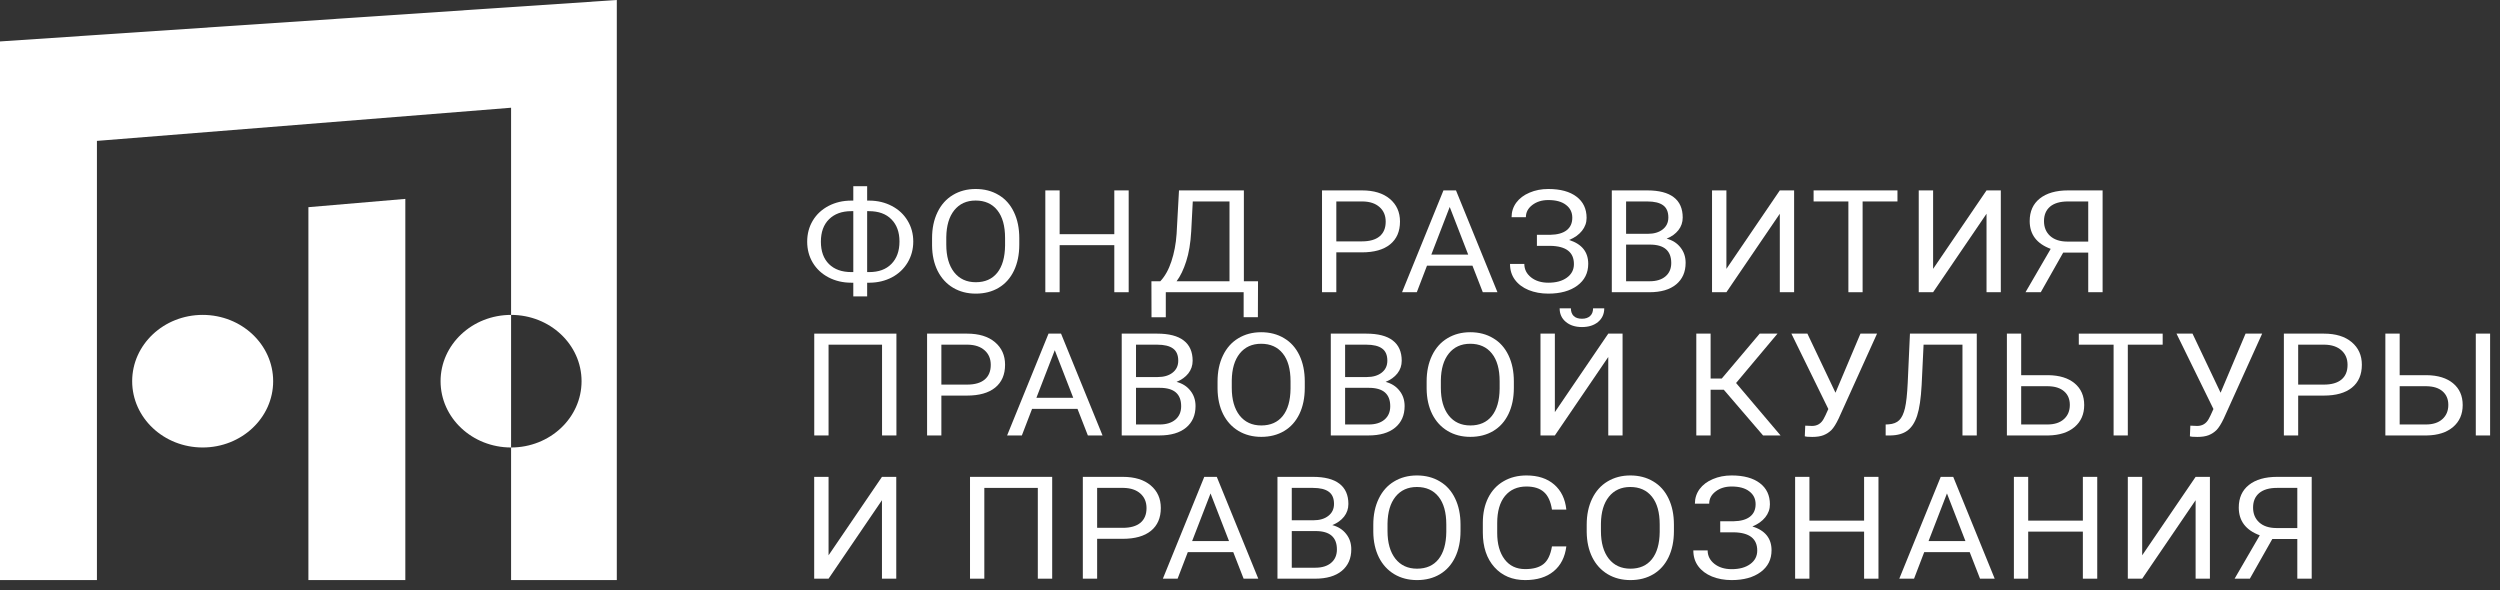 <svg width="144" height="34" viewBox="0 0 144 34" fill="none" xmlns="http://www.w3.org/2000/svg">
<rect x="0" y="0" width="144" height="34" fill="#333333" stroke="none"/>
<path d="M49.948 11.555H50.081C50.553 11.558 50.983 11.661 51.372 11.865C51.761 12.069 52.063 12.351 52.278 12.711C52.495 13.068 52.604 13.468 52.604 13.911C52.604 14.357 52.495 14.761 52.278 15.124C52.06 15.487 51.76 15.77 51.377 15.974C50.993 16.175 50.567 16.279 50.098 16.284H49.948V17.074H49.15V16.284H49.03C48.552 16.284 48.117 16.182 47.725 15.978C47.336 15.774 47.033 15.492 46.816 15.132C46.601 14.772 46.494 14.368 46.494 13.92C46.494 13.471 46.601 13.067 46.816 12.707C47.033 12.347 47.336 12.065 47.725 11.861C48.117 11.657 48.552 11.555 49.03 11.555H49.15V10.725H49.948V11.555ZM49.03 12.163C48.492 12.163 48.066 12.319 47.751 12.63C47.439 12.939 47.283 13.369 47.283 13.92C47.283 14.473 47.439 14.904 47.751 15.213C48.063 15.519 48.492 15.672 49.038 15.672H49.15V12.163H49.03ZM49.948 12.163V15.672H50.068C50.614 15.672 51.04 15.515 51.347 15.2C51.656 14.884 51.81 14.454 51.81 13.911C51.81 13.374 51.656 12.949 51.347 12.635C51.04 12.32 50.608 12.163 50.051 12.163H49.948Z" fill="white"/>
<path d="M58.711 14.089C58.711 14.663 58.608 15.165 58.402 15.595C58.196 16.022 57.904 16.349 57.527 16.574C57.149 16.8 56.709 16.913 56.205 16.913C55.714 16.913 55.277 16.8 54.897 16.574C54.516 16.346 54.22 16.022 54.008 15.603C53.8 15.182 53.692 14.694 53.687 14.141V13.718C53.687 13.154 53.791 12.656 54 12.224C54.209 11.791 54.504 11.461 54.884 11.233C55.267 11.002 55.705 10.886 56.197 10.886C56.697 10.886 57.138 11 57.518 11.229C57.902 11.454 58.196 11.783 58.402 12.216C58.608 12.645 58.711 13.146 58.711 13.718V14.089ZM57.892 13.71C57.892 13.014 57.743 12.481 57.446 12.111C57.148 11.738 56.732 11.551 56.197 11.551C55.676 11.551 55.266 11.738 54.965 12.111C54.668 12.481 54.515 12.997 54.506 13.658V14.089C54.506 14.763 54.657 15.293 54.957 15.68C55.26 16.064 55.676 16.256 56.205 16.256C56.737 16.256 57.149 16.075 57.441 15.712C57.733 15.347 57.883 14.825 57.892 14.145V13.71Z" fill="white"/>
<path d="M65.012 16.832H64.184V14.121H61.035V16.832H60.211V10.967H61.035V13.489H64.184V10.967H65.012V16.832Z" fill="white"/>
<path d="M72.454 18.27H71.634V16.832H67.15V18.274H66.327L66.322 16.2H66.833C67.102 15.915 67.315 15.534 67.472 15.056C67.632 14.575 67.733 14.049 67.772 13.476L67.91 10.967H71.647V16.2H72.462L72.454 18.27ZM67.772 16.2H70.819V11.604H68.704L68.614 13.327C68.576 14.002 68.481 14.576 68.326 15.052C68.174 15.527 67.99 15.91 67.772 16.2Z" fill="white"/>
<path d="M76.972 14.536V16.832H76.148V10.967H78.452C79.135 10.967 79.67 11.131 80.057 11.458C80.445 11.786 80.64 12.22 80.64 12.76C80.64 13.329 80.45 13.768 80.069 14.077C79.692 14.383 79.15 14.536 78.443 14.536H76.972ZM76.972 13.903H78.452C78.892 13.903 79.23 13.807 79.464 13.614C79.699 13.417 79.816 13.136 79.816 12.768C79.816 12.418 79.699 12.139 79.464 11.93C79.23 11.72 78.908 11.611 78.499 11.604H76.972V13.903Z" fill="white"/>
<path d="M84.813 15.302H82.195L81.608 16.832H80.758L83.143 10.967H83.865L86.254 16.832H85.409L84.813 15.302ZM82.444 14.665H84.568L83.504 11.921L82.444 14.665Z" fill="white"/>
<path d="M90.564 12.542C90.564 12.23 90.442 11.983 90.199 11.801C89.959 11.615 89.62 11.523 89.182 11.523C88.816 11.523 88.509 11.618 88.26 11.809C88.014 11.997 87.891 12.23 87.891 12.509H87.067C87.067 12.198 87.157 11.919 87.337 11.672C87.52 11.425 87.775 11.233 88.101 11.096C88.427 10.956 88.788 10.886 89.182 10.886C89.88 10.886 90.422 11.034 90.808 11.329C91.195 11.622 91.388 12.03 91.388 12.554C91.388 12.825 91.299 13.072 91.122 13.295C90.944 13.518 90.697 13.694 90.379 13.823C91.114 14.054 91.482 14.512 91.482 15.196C91.482 15.723 91.273 16.14 90.856 16.449C90.438 16.758 89.88 16.913 89.182 16.913C88.768 16.913 88.39 16.844 88.049 16.707C87.712 16.568 87.449 16.37 87.26 16.115C87.071 15.86 86.977 15.556 86.977 15.204H87.801C87.801 15.513 87.931 15.771 88.191 15.978C88.451 16.182 88.782 16.284 89.182 16.284C89.631 16.284 89.989 16.186 90.255 15.99C90.524 15.794 90.658 15.535 90.658 15.213C90.658 14.525 90.205 14.175 89.298 14.161H88.526V13.525H89.294C89.711 13.517 90.028 13.428 90.242 13.259C90.457 13.09 90.564 12.851 90.564 12.542Z" fill="white"/>
<path d="M92.84 16.832V10.967H94.882C95.56 10.967 96.069 11.099 96.41 11.362C96.753 11.625 96.924 12.014 96.924 12.53C96.924 12.804 96.842 13.047 96.675 13.259C96.51 13.468 96.284 13.631 95.998 13.746C96.335 13.835 96.601 14.004 96.796 14.254C96.993 14.501 97.092 14.797 97.092 15.14C97.092 15.666 96.91 16.08 96.547 16.381C96.184 16.682 95.67 16.832 95.007 16.832H92.84ZM93.663 14.089V16.2H95.024C95.407 16.2 95.709 16.107 95.929 15.922C96.152 15.734 96.264 15.476 96.264 15.148C96.264 14.442 95.855 14.089 95.037 14.089H93.663ZM93.663 13.468H94.908C95.268 13.468 95.556 13.384 95.77 13.215C95.988 13.046 96.097 12.816 96.097 12.526C96.097 12.204 95.996 11.97 95.796 11.825C95.596 11.677 95.291 11.604 94.882 11.604H93.663V13.468Z" fill="white"/>
<path d="M102.517 10.967H103.341V16.832H102.517V12.312L99.441 16.832H98.613V10.967H99.441V15.487L102.517 10.967Z" fill="white"/>
<path d="M109.294 11.604H107.286V16.832H106.467V11.604H104.463V10.967H109.294V11.604Z" fill="white"/>
<path d="M114.424 10.967H115.247V16.832H114.424V12.312L111.347 16.832H110.519V10.967H111.347V15.487L114.424 10.967Z" fill="white"/>
<path d="M120.282 16.832V14.548H118.841L117.549 16.832H116.669L118.12 14.335C117.313 14.036 116.91 13.503 116.91 12.735C116.91 12.177 117.104 11.743 117.493 11.434C117.885 11.123 118.429 10.967 119.124 10.967H121.11V16.832H120.282ZM117.734 12.735C117.734 13.09 117.851 13.374 118.085 13.589C118.323 13.804 118.652 13.913 119.072 13.915H120.282V11.604H119.111C118.665 11.604 118.323 11.703 118.085 11.901C117.851 12.1 117.734 12.378 117.734 12.735Z" fill="white"/>
<path d="M51.634 25.082H50.806V19.853H47.725V25.082H46.901V19.217H51.634V25.082Z" fill="white"/>
<path d="M54.223 22.786V25.082H53.4V19.217H55.704C56.387 19.217 56.922 19.381 57.309 19.708C57.698 20.036 57.892 20.47 57.892 21.009C57.892 21.579 57.702 22.018 57.321 22.327C56.944 22.633 56.402 22.786 55.695 22.786H54.223ZM54.223 22.153H55.704C56.144 22.153 56.482 22.057 56.716 21.863C56.951 21.667 57.068 21.385 57.068 21.017C57.068 20.668 56.951 20.389 56.716 20.18C56.482 19.97 56.16 19.861 55.751 19.853H54.223V22.153Z" fill="white"/>
<path d="M62.064 23.551H59.447L58.859 25.082H58.009L60.395 19.217H61.116L63.506 25.082H62.661L62.064 23.551ZM59.696 22.915H61.819L60.755 20.172L59.696 22.915Z" fill="white"/>
<path d="M64.611 25.082V19.217H66.653C67.331 19.217 67.84 19.348 68.181 19.612C68.524 19.875 68.696 20.264 68.696 20.78C68.696 21.054 68.612 21.297 68.447 21.509C68.281 21.718 68.055 21.881 67.769 21.996C68.106 22.085 68.372 22.254 68.567 22.504C68.764 22.751 68.863 23.046 68.863 23.39C68.863 23.916 68.681 24.33 68.318 24.631C67.955 24.932 67.441 25.082 66.777 25.082H64.611ZM65.434 22.339V24.45H66.795C67.178 24.45 67.48 24.357 67.7 24.172C67.923 23.984 68.035 23.726 68.035 23.398C68.035 22.692 67.626 22.339 66.808 22.339H65.434ZM65.434 21.718H66.679C67.039 21.718 67.327 21.634 67.541 21.465C67.759 21.296 67.867 21.066 67.867 20.776C67.867 20.453 67.767 20.22 67.567 20.075C67.367 19.927 67.062 19.853 66.653 19.853H65.434V21.718Z" fill="white"/>
<path d="M75.155 22.339C75.155 22.914 75.052 23.416 74.846 23.846C74.64 24.273 74.348 24.599 73.971 24.824C73.593 25.05 73.152 25.163 72.649 25.163C72.157 25.163 71.721 25.05 71.341 24.824C70.96 24.596 70.664 24.273 70.452 23.854C70.243 23.432 70.136 22.945 70.131 22.391V21.968C70.131 21.404 70.235 20.906 70.444 20.474C70.653 20.041 70.947 19.711 71.328 19.483C71.711 19.252 72.148 19.136 72.641 19.136C73.141 19.136 73.582 19.25 73.962 19.479C74.345 19.704 74.64 20.033 74.846 20.466C75.052 20.895 75.155 21.396 75.155 21.968V22.339ZM74.335 21.96C74.335 21.265 74.187 20.732 73.889 20.361C73.592 19.988 73.175 19.801 72.641 19.801C72.12 19.801 71.71 19.988 71.409 20.361C71.112 20.732 70.959 21.247 70.95 21.908V22.339C70.95 23.013 71.1 23.543 71.4 23.93C71.704 24.314 72.12 24.506 72.649 24.506C73.181 24.506 73.593 24.325 73.885 23.962C74.177 23.597 74.327 23.075 74.335 22.395V21.96Z" fill="white"/>
<path d="M76.654 25.082V19.217H78.697C79.374 19.217 79.884 19.348 80.224 19.612C80.567 19.875 80.739 20.264 80.739 20.78C80.739 21.054 80.656 21.297 80.49 21.509C80.324 21.718 80.098 21.881 79.812 21.996C80.15 22.085 80.416 22.254 80.61 22.504C80.808 22.751 80.906 23.046 80.906 23.39C80.906 23.916 80.725 24.33 80.361 24.631C79.998 24.932 79.485 25.082 78.821 25.082H76.654ZM77.478 22.339V24.45H78.838C79.222 24.45 79.523 24.357 79.744 24.172C79.967 23.984 80.078 23.726 80.078 23.398C80.078 22.692 79.669 22.339 78.851 22.339H77.478ZM77.478 21.718H78.722C79.083 21.718 79.37 21.634 79.585 21.465C79.802 21.296 79.911 21.066 79.911 20.776C79.911 20.453 79.811 20.22 79.61 20.075C79.41 19.927 79.106 19.853 78.697 19.853H77.478V21.718Z" fill="white"/>
<path d="M87.198 22.339C87.198 22.914 87.095 23.416 86.889 23.846C86.683 24.273 86.392 24.599 86.014 24.824C85.636 25.05 85.196 25.163 84.692 25.163C84.2 25.163 83.764 25.05 83.384 24.824C83.003 24.596 82.707 24.273 82.496 23.854C82.287 23.432 82.18 22.945 82.174 22.391V21.968C82.174 21.404 82.278 20.906 82.487 20.474C82.696 20.041 82.99 19.711 83.371 19.483C83.754 19.252 84.192 19.136 84.684 19.136C85.185 19.136 85.625 19.25 86.005 19.479C86.389 19.704 86.683 20.033 86.889 20.466C87.095 20.895 87.198 21.396 87.198 21.968V22.339ZM86.379 21.96C86.379 21.265 86.23 20.732 85.932 20.361C85.635 19.988 85.219 19.801 84.684 19.801C84.163 19.801 83.753 19.988 83.453 20.361C83.155 20.732 83.002 21.247 82.993 21.908V22.339C82.993 23.013 83.143 23.543 83.444 23.93C83.747 24.314 84.163 24.506 84.692 24.506C85.224 24.506 85.636 24.325 85.928 23.962C86.22 23.597 86.37 23.075 86.379 22.395V21.96Z" fill="white"/>
<path d="M92.636 19.217H93.46V25.082H92.636V20.563L89.56 25.082H88.732V19.217H89.56V23.737L92.636 19.217ZM92.405 17.759C92.405 18.084 92.286 18.346 92.049 18.544C91.814 18.74 91.505 18.838 91.122 18.838C90.739 18.838 90.428 18.739 90.191 18.54C89.953 18.342 89.835 18.081 89.835 17.759H90.483C90.483 17.947 90.537 18.095 90.645 18.202C90.754 18.307 90.913 18.359 91.122 18.359C91.322 18.359 91.478 18.307 91.59 18.202C91.704 18.097 91.761 17.95 91.761 17.759H92.405Z" fill="white"/>
<path d="M99.29 22.448H98.531V25.082H97.707V19.217H98.531V21.803H99.174L101.358 19.217H102.384L99.998 22.061L102.56 25.082H101.552L99.29 22.448Z" fill="white"/>
<path d="M105.724 22.621L107.162 19.217H108.118L105.908 24.103C105.76 24.415 105.621 24.636 105.492 24.768C105.364 24.897 105.212 24.996 105.037 25.066C104.866 25.133 104.65 25.167 104.39 25.167C104.164 25.167 104.019 25.155 103.956 25.13L103.982 24.518L104.373 24.534C104.673 24.534 104.896 24.398 105.042 24.127L105.149 23.918L105.312 23.559L103.184 19.217H104.106L105.724 22.621Z" fill="white"/>
<path d="M113.862 19.217V25.082H113.038V19.853H110.798L110.687 22.177C110.644 22.956 110.558 23.542 110.429 23.934C110.303 24.326 110.117 24.615 109.872 24.8C109.626 24.983 109.297 25.077 108.885 25.082H108.614V24.45L108.786 24.442C109.052 24.423 109.256 24.342 109.399 24.2C109.543 24.055 109.651 23.825 109.726 23.511C109.8 23.197 109.853 22.713 109.884 22.061L110.013 19.217H113.862Z" fill="white"/>
<path d="M116.42 21.61H117.973C118.626 21.617 119.135 21.775 119.501 22.081C119.867 22.387 120.05 22.803 120.05 23.33C120.05 23.859 119.866 24.28 119.497 24.595C119.128 24.909 118.624 25.071 117.986 25.082H115.597V19.217H116.42V21.61ZM116.42 22.246V24.45H117.926C118.335 24.45 118.653 24.348 118.879 24.143C119.108 23.939 119.222 23.665 119.222 23.322C119.222 22.991 119.112 22.731 118.892 22.54C118.674 22.349 118.364 22.252 117.961 22.246H116.42Z" fill="white"/>
<path d="M124.57 19.853H122.562V25.082H121.743V19.853H119.739V19.217H124.57V19.853Z" fill="white"/>
<path d="M127.906 22.621L129.344 19.217H130.3L128.091 24.103C127.942 24.415 127.803 24.636 127.674 24.768C127.546 24.897 127.394 24.996 127.22 25.066C127.048 25.133 126.832 25.167 126.572 25.167C126.346 25.167 126.201 25.155 126.138 25.13L126.164 24.518L126.555 24.534C126.855 24.534 127.078 24.398 127.224 24.127L127.331 23.918L127.494 23.559L125.366 19.217H126.289L127.906 22.621Z" fill="white"/>
<path d="M132.375 22.786V25.082H131.551V19.217H133.855C134.539 19.217 135.073 19.381 135.459 19.708C135.848 20.036 136.043 20.47 136.043 21.009C136.043 21.579 135.853 22.018 135.472 22.327C135.095 22.633 134.553 22.786 133.846 22.786H132.375ZM132.375 22.153H133.855C134.295 22.153 134.633 22.057 134.867 21.863C135.102 21.667 135.219 21.385 135.219 21.017C135.219 20.668 135.102 20.389 134.867 20.18C134.633 19.97 134.311 19.861 133.902 19.853H132.375V22.153Z" fill="white"/>
<path d="M138.221 21.61H139.774C140.426 21.617 140.935 21.775 141.301 22.081C141.668 22.387 141.851 22.803 141.851 23.33C141.851 23.859 141.666 24.28 141.297 24.595C140.928 24.909 140.425 25.071 139.787 25.082H137.397V19.217H138.221V21.61ZM138.221 22.246V24.45H139.727C140.136 24.45 140.453 24.348 140.679 24.143C140.908 23.939 141.023 23.665 141.023 23.322C141.023 22.991 140.912 22.731 140.692 22.54C140.475 22.349 140.164 22.252 139.761 22.246H138.221ZM143.43 25.082H142.606V19.217H143.43V25.082Z" fill="white"/>
<path d="M50.801 27.467H51.625V33.332H50.801V28.812L47.725 33.332H46.897V27.467H47.725V31.986L50.801 27.467Z" fill="white"/>
<path d="M60.606 33.332H59.778V28.103H56.697V33.332H55.873V27.467H60.606V33.332Z" fill="white"/>
<path d="M63.195 31.036V33.332H62.371V27.467H64.675C65.359 27.467 65.894 27.631 66.28 27.958C66.669 28.286 66.863 28.719 66.863 29.259C66.863 29.829 66.673 30.268 66.293 30.577C65.915 30.883 65.373 31.036 64.666 31.036H63.195ZM63.195 30.403H64.675C65.116 30.403 65.453 30.306 65.688 30.113C65.922 29.917 66.04 29.635 66.04 29.267C66.04 28.918 65.922 28.639 65.688 28.43C65.453 28.22 65.131 28.111 64.722 28.103H63.195V30.403Z" fill="white"/>
<path d="M71.035 31.801H68.418L67.83 33.332H66.981L69.366 27.467H70.087L72.477 33.332H71.632L71.035 31.801ZM68.667 31.165H70.791L69.727 28.422L68.667 31.165Z" fill="white"/>
<path d="M73.582 33.332V27.467H75.624C76.302 27.467 76.811 27.598 77.152 27.862C77.495 28.125 77.667 28.514 77.667 29.03C77.667 29.304 77.584 29.547 77.418 29.759C77.252 29.968 77.026 30.131 76.74 30.246C77.078 30.335 77.343 30.504 77.538 30.754C77.736 31.001 77.834 31.296 77.834 31.64C77.834 32.166 77.652 32.58 77.289 32.881C76.926 33.182 76.412 33.332 75.749 33.332H73.582ZM74.406 30.589V32.7H75.766C76.149 32.7 76.451 32.607 76.671 32.421C76.894 32.234 77.006 31.976 77.006 31.648C77.006 30.942 76.597 30.589 75.779 30.589H74.406ZM74.406 29.968H75.65C76.01 29.968 76.298 29.884 76.512 29.714C76.73 29.545 76.839 29.316 76.839 29.026C76.839 28.703 76.738 28.47 76.538 28.325C76.338 28.177 76.034 28.103 75.624 28.103H74.406V29.968Z" fill="white"/>
<path d="M84.126 30.589C84.126 31.163 84.023 31.666 83.817 32.096C83.611 32.523 83.319 32.849 82.942 33.074C82.564 33.3 82.124 33.413 81.62 33.413C81.129 33.413 80.692 33.3 80.312 33.074C79.931 32.846 79.635 32.523 79.424 32.104C79.215 31.682 79.107 31.194 79.102 30.641V30.218C79.102 29.654 79.206 29.156 79.415 28.724C79.624 28.291 79.918 27.961 80.299 27.733C80.682 27.502 81.12 27.386 81.612 27.386C82.112 27.386 82.553 27.5 82.933 27.729C83.317 27.954 83.611 28.283 83.817 28.716C84.023 29.145 84.126 29.646 84.126 30.218V30.589ZM83.307 30.21C83.307 29.515 83.158 28.981 82.861 28.611C82.563 28.238 82.147 28.051 81.612 28.051C81.091 28.051 80.681 28.238 80.38 28.611C80.083 28.981 79.93 29.497 79.921 30.158V30.589C79.921 31.263 80.072 31.793 80.372 32.18C80.675 32.564 81.091 32.756 81.62 32.756C82.153 32.756 82.564 32.575 82.856 32.212C83.148 31.847 83.298 31.325 83.307 30.645V30.21Z" fill="white"/>
<path d="M90.221 31.471C90.144 32.091 89.899 32.571 89.487 32.909C89.078 33.245 88.533 33.413 87.852 33.413C87.115 33.413 86.522 33.164 86.076 32.667C85.633 32.171 85.411 31.506 85.411 30.673V30.109C85.411 29.564 85.514 29.085 85.72 28.671C85.929 28.258 86.223 27.941 86.604 27.721C86.984 27.498 87.425 27.386 87.925 27.386C88.589 27.386 89.121 27.561 89.522 27.91C89.922 28.256 90.155 28.737 90.221 29.352H89.393C89.321 28.885 89.165 28.546 88.925 28.337C88.688 28.128 88.354 28.023 87.925 28.023C87.399 28.023 86.986 28.206 86.686 28.57C86.388 28.936 86.239 29.456 86.239 30.13V30.698C86.239 31.334 86.381 31.84 86.664 32.216C86.947 32.592 87.343 32.78 87.852 32.78C88.31 32.78 88.661 32.684 88.904 32.49C89.15 32.294 89.313 31.954 89.393 31.471H90.221Z" fill="white"/>
<path d="M96.418 30.589C96.418 31.163 96.316 31.666 96.109 32.096C95.904 32.523 95.612 32.849 95.234 33.074C94.856 33.3 94.416 33.413 93.913 33.413C93.421 33.413 92.984 33.3 92.604 33.074C92.223 32.846 91.927 32.523 91.716 32.104C91.507 31.682 91.4 31.194 91.394 30.641V30.218C91.394 29.654 91.498 29.156 91.707 28.724C91.916 28.291 92.211 27.961 92.591 27.733C92.975 27.502 93.412 27.386 93.904 27.386C94.404 27.386 94.845 27.5 95.226 27.729C95.609 27.954 95.904 28.283 96.109 28.716C96.316 29.145 96.418 29.646 96.418 30.218V30.589ZM95.599 30.21C95.599 29.515 95.45 28.981 95.153 28.611C94.855 28.238 94.439 28.051 93.904 28.051C93.383 28.051 92.973 28.238 92.672 28.611C92.375 28.981 92.222 29.497 92.214 30.158V30.589C92.214 31.263 92.364 31.793 92.664 32.18C92.967 32.564 93.383 32.756 93.913 32.756C94.445 32.756 94.856 32.575 95.148 32.212C95.44 31.847 95.59 31.325 95.599 30.645V30.21Z" fill="white"/>
<path d="M101.123 29.042C101.123 28.73 101.001 28.483 100.758 28.301C100.518 28.115 100.179 28.023 99.742 28.023C99.375 28.023 99.068 28.118 98.819 28.309C98.573 28.497 98.45 28.73 98.45 29.01H97.626C97.626 28.698 97.716 28.419 97.896 28.172C98.08 27.925 98.334 27.733 98.66 27.596C98.986 27.456 99.347 27.386 99.742 27.386C100.439 27.386 100.981 27.534 101.368 27.829C101.754 28.122 101.947 28.53 101.947 29.054C101.947 29.325 101.858 29.572 101.681 29.795C101.503 30.018 101.256 30.194 100.939 30.323C101.674 30.554 102.041 31.012 102.041 31.696C102.041 32.223 101.832 32.641 101.415 32.949C100.997 33.258 100.439 33.413 99.742 33.413C99.327 33.413 98.949 33.344 98.609 33.207C98.271 33.068 98.008 32.87 97.819 32.615C97.63 32.36 97.536 32.057 97.536 31.704H98.36C98.36 32.014 98.49 32.271 98.75 32.478C99.01 32.682 99.341 32.784 99.742 32.784C100.191 32.784 100.548 32.686 100.814 32.49C101.083 32.294 101.217 32.035 101.217 31.713C101.217 31.025 100.764 30.675 99.857 30.661H99.085V30.025H99.853C100.27 30.017 100.587 29.928 100.801 29.759C101.016 29.59 101.123 29.351 101.123 29.042Z" fill="white"/>
<path d="M108.2 33.332H107.372V30.621H104.223V33.332H103.399V27.467H104.223V29.988H107.372V27.467H108.2V33.332Z" fill="white"/>
<path d="M113.454 31.801H110.836L110.249 33.332H109.399L111.785 27.467H112.506L114.895 33.332H114.05L113.454 31.801ZM111.085 31.165H113.209L112.145 28.422L111.085 31.165Z" fill="white"/>
<path d="M120.801 33.332H119.973V30.621H116.824V33.332H116V27.467H116.824V29.988H119.973V27.467H120.801V33.332Z" fill="white"/>
<path d="M126.467 27.467H127.291V33.332H126.467V28.812L123.39 33.332H122.562V27.467H123.39V31.986L126.467 27.467Z" fill="white"/>
<path d="M132.325 33.332V31.048H130.884L129.592 33.332H128.713L130.163 30.834C129.357 30.536 128.953 30.003 128.953 29.235C128.953 28.676 129.148 28.243 129.536 27.934C129.929 27.622 130.472 27.467 131.167 27.467H133.154V33.332H132.325ZM129.777 29.235C129.777 29.59 129.894 29.874 130.129 30.089C130.366 30.304 130.695 30.413 131.116 30.415H132.325V28.103H131.154C130.708 28.103 130.366 28.203 130.129 28.401C129.894 28.6 129.777 28.878 129.777 29.235Z" fill="white"/>
<path d="M25.377 21.957C25.377 24.066 27.195 25.775 29.438 25.775V18.138C27.195 18.138 25.377 19.848 25.377 21.957Z" fill="white"/>
<path d="M17.764 11.933L23.347 11.456V33.413H17.764V11.933Z" fill="white"/>
<path d="M11.674 25.775C13.916 25.775 15.734 24.066 15.734 21.957C15.734 19.848 13.916 18.138 11.674 18.138C9.431 18.138 7.613 19.848 7.613 21.957C7.613 24.066 9.431 25.775 11.674 25.775Z" fill="white"/>
<path d="M29.438 33.413H35.528V0L0 2.387V33.413H5.583V8.115L29.438 6.205V18.138C31.68 18.138 33.498 19.848 33.498 21.957C33.498 24.066 31.68 25.775 29.438 25.775V33.413Z" fill="white"/>
</svg>
